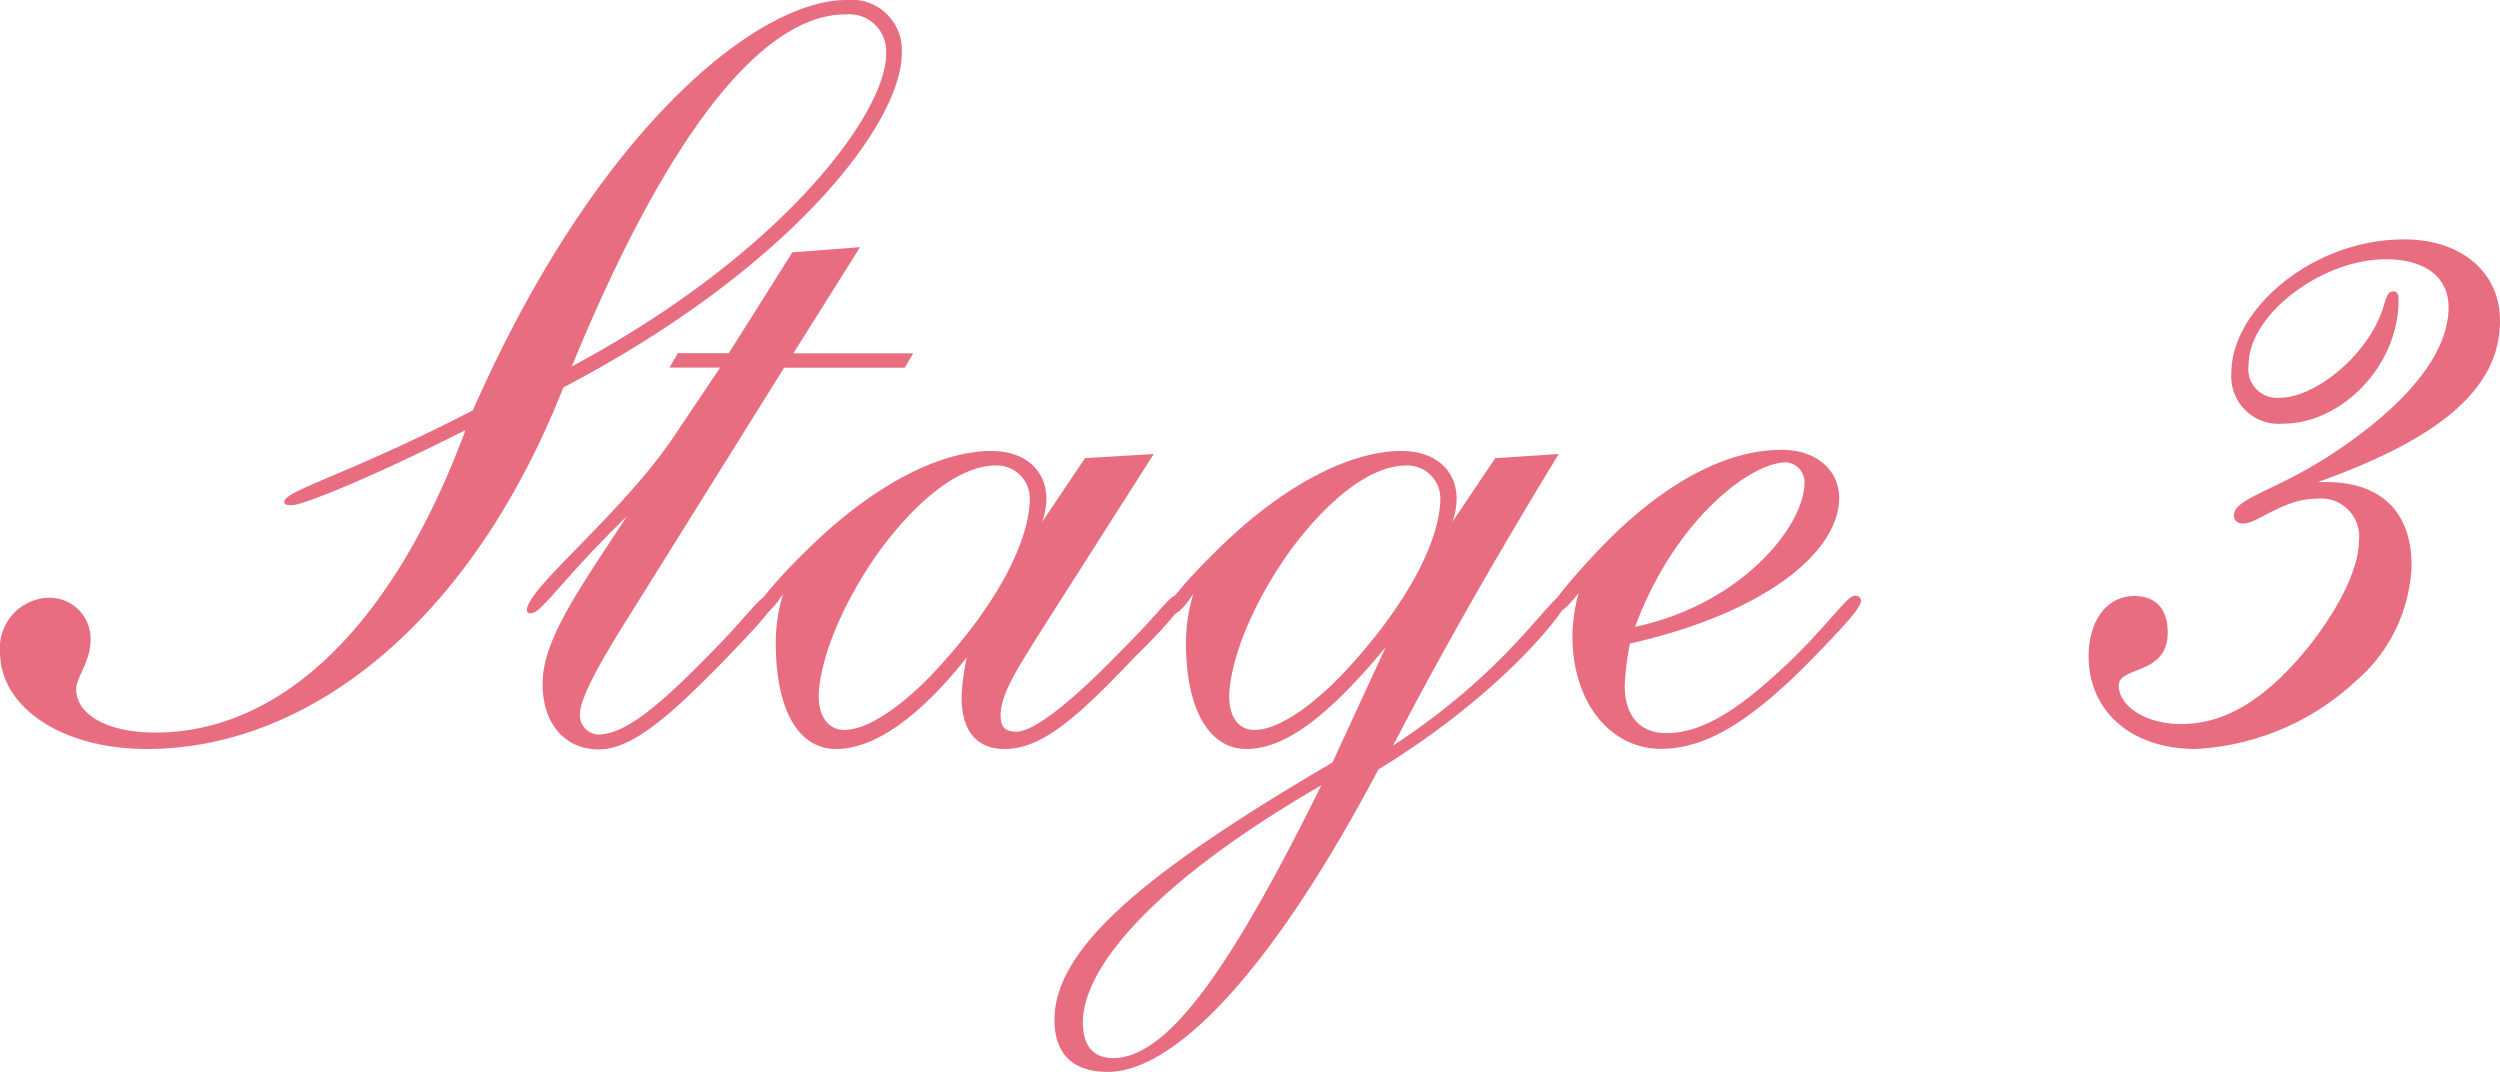 <svg xmlns="http://www.w3.org/2000/svg" viewBox="0 0 173.57 74.46"><defs><style>.cls-1{fill:#e96d80;}</style></defs><title>st3</title><g id="Layer_2" data-name="Layer 2"><g id="レイヤー_1" data-name="レイヤー 1"><path class="cls-1" d="M10.19,52C4.27,52,0,49.09,0,45.26A3.49,3.49,0,0,1,3.4,41.5a2.85,2.85,0,0,1,2.89,2.89c0,1.59-1,2.6-1,3.47,0,1.66,2,3,5.49,3,8.6,0,16.41-7.16,21.54-21-7.16,3.61-11.42,5.21-12,5.21-.36,0-.58,0-.58-.22,0-.8,4.41-1.88,13.09-6.36C41.35,9.11,52.49,0,58.78,0a3.49,3.49,0,0,1,3.83,3.69c0,4.92-7.81,15-23.5,23.21C32.61,43.38,21.33,52,10.19,52ZM61.52,3.76A2.57,2.57,0,0,0,58.7,1c-5.71,0-12.29,8.1-19,24.44C54.29,17.64,61.52,7.88,61.52,3.76Z"/><path class="cls-1" d="M36.87,42.58c-.22,0-.29-.07-.29-.22,0-1.52,6.65-6.72,10.27-12.15L50,25.52H46.48l.58-1H50.6l4.41-7,4.7-.36-4.63,7.37H63.4l-.58,1H54.44L43.66,42.8c-2.24,3.54-3.4,5.78-3.4,6.8A1.35,1.35,0,0,0,41.5,51c2,0,4.55-2.24,8.46-6.29,2.1-2.17,2.82-3.33,3.33-3.33.29,0,.43.14.43.36,0,.51-1.16,1.73-3.33,4-3.9,4-6.51,6.29-8.82,6.29s-3.9-1.74-3.9-4.55c0-3,2.39-6.36,5.86-11.64C39.18,40.05,37.59,42.58,36.87,42.58Z"/><path class="cls-1" d="M75.33,31.81l4.77-.29L72.15,44c-1.59,2.53-2.68,4.27-2.68,5.64,0,.8.29,1.16,1.08,1.16,1.23,0,3.83-2,7.81-6.15,2.1-2.1,2.89-3.33,3.33-3.33.22,0,.43.07.43.29,0,.51-1.16,1.88-3.33,4C75,49.59,72.44,52,69.76,52c-2,0-3-1.3-3-3.61a16,16,0,0,1,.36-2.75C63.76,49.88,60.65,52,58.05,52s-4.19-2.67-4.19-7.37a11.74,11.74,0,0,1,.51-3.4c-.65,1-1.16,1.45-1.52,1.45s-.43-.07-.43-.29,1.16-1.81,3.4-4c4.92-4.92,9.62-7.08,13-7.08,2.39,0,3.83,1.37,3.83,3.33a5,5,0,0,1-.29,1.59ZM58.63,50.68c1.52,0,4-1.52,6.72-4.55,4.19-4.63,6.15-8.82,6.15-11.57a2.29,2.29,0,0,0-2.39-2.24c-2.24,0-5.13,2-8,5.86-3,4.19-4.27,8.1-4.27,10.27C56.89,49.81,57.54,50.68,58.63,50.68Z"/><path class="cls-1" d="M103.81,31.81l4.41-.29c-4.55,7.45-8.39,14.24-11.5,20.24,8-5.21,10.92-10.41,11.71-10.41a.34.34,0,0,1,.36.36c0,.58-4.34,6.36-13.09,11.71-7.45,14.1-14.17,21-18.8,21-2.39,0-3.69-1.23-3.69-3.62,0-5.06,6.58-10.41,19.3-17.86l3.69-8C92.39,49.52,89.35,52,86.53,52c-2.53,0-4.19-2.67-4.19-7.37a11.74,11.74,0,0,1,.51-3.4c-.65,1-1.16,1.45-1.52,1.45s-.43-.07-.43-.29,1.16-1.81,3.4-4c4.92-4.92,9.62-7.08,13-7.08,2.39,0,3.83,1.37,3.83,3.33a5,5,0,0,1-.29,1.59ZM75.18,71c0,1.59.72,2.46,2.1,2.46,3.83,0,8.24-6.36,14.46-18.94C80.53,61,75.18,67,75.18,71ZM87.11,50.68c1.52,0,4-1.52,6.72-4.55C98,41.5,100,37.3,100,34.56a2.29,2.29,0,0,0-2.39-2.24c-2.24,0-5.13,2-8,5.86-3,4.19-4.27,8.1-4.27,10.27C85.38,49.81,86,50.68,87.11,50.68Z"/><path class="cls-1" d="M108,42.58c-.29,0-.36-.07-.36-.29s.94-1.52,2.82-3.54c4.63-5.06,9.25-7.52,13.23-7.52,2.46,0,4,1.45,4,3.33,0,3.76-5.13,8-14.53,10.12a20.43,20.43,0,0,0-.36,2.89c0,2.17,1.08,3.33,2.89,3.33,2.75,0,5.49-2,8.89-5.28,2.75-2.75,3.69-4.26,4.19-4.26.29,0,.43.14.43.36,0,.51-1.3,1.88-3.69,4.34-3.83,3.83-6.94,5.93-10.19,5.93-3.54,0-6.15-3.25-6.15-7.81a11.82,11.82,0,0,1,.43-3C108.87,42.08,108.36,42.58,108,42.58Zm17.28-9A1.38,1.38,0,0,0,124,32.1c-2.46,0-7.74,4-10.48,11.42C121,41.93,125.28,36.44,125.28,33.54Z"/><path class="cls-1" d="M161.5,33.47c3.83,0,5.93,2.1,5.93,5.78a11.08,11.08,0,0,1-3.83,8A17.71,17.71,0,0,1,152.46,52c-4.55,0-7.45-2.67-7.45-6.43,0-2.53,1.3-4.19,3.18-4.19,1.45,0,2.31.87,2.31,2.53,0,3-3.4,2.31-3.4,3.69s1.81,2.67,4.34,2.67c3.18,0,6.07-1.88,9-5.57,2.24-2.89,3.33-5.49,3.33-7.08a2.65,2.65,0,0,0-2.89-3c-2.39,0-4.12,1.73-5.13,1.73-.43,0-.65-.22-.65-.58,0-1.16,2.82-1.66,6.72-4.19C167.28,28,170,24.44,170,21.33c0-2.1-1.66-3.33-4.34-3.33-4.55,0-9.54,3.9-9.54,7.3a2,2,0,0,0,2.24,2.31c1.59,0,4.34-1.52,6.15-4.27,1.3-2,.94-3.11,1.66-3.11.22,0,.36.14.36.58,0,4.63-4,8.6-8,8.6a3.29,3.29,0,0,1-3.61-3.54c0-4.34,5.57-9.25,12-9.25,4,0,6.65,2.31,6.65,5.64,0,4.7-4.12,8.17-12.65,11.21Z"/></g></g></svg>